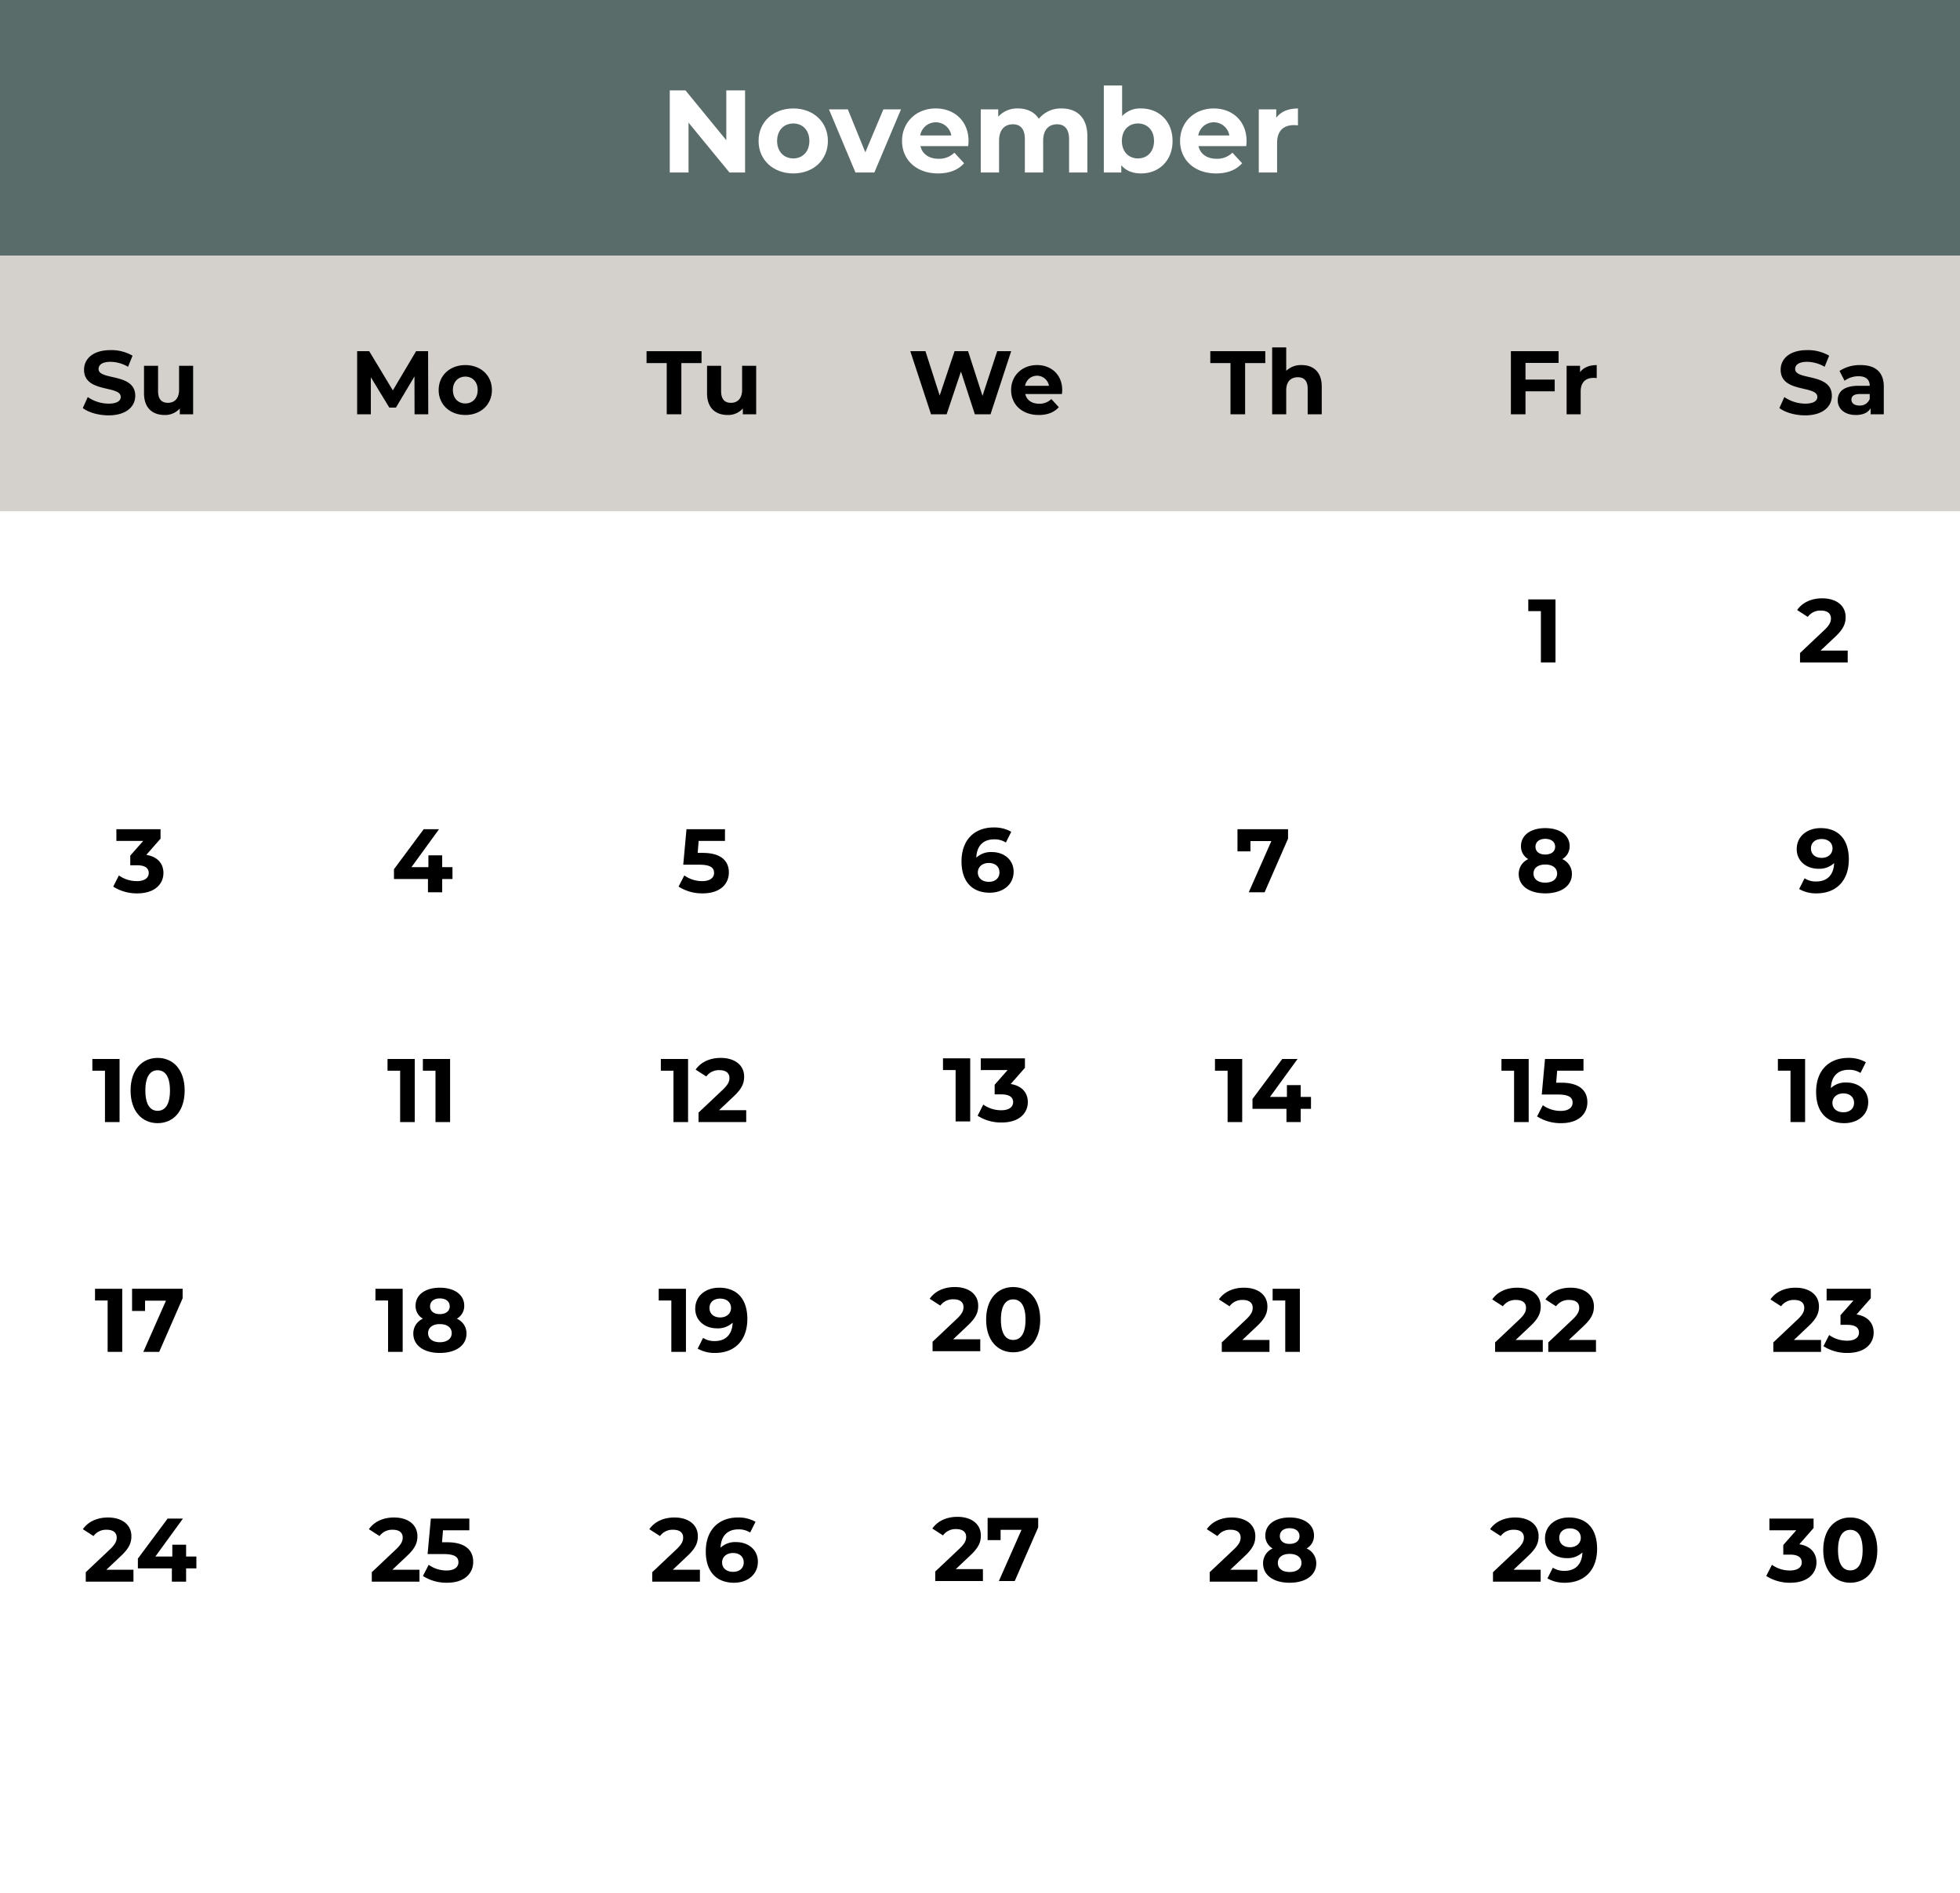 <?xml version="1.0" encoding="UTF-8" standalone="no"?><svg xmlns="http://www.w3.org/2000/svg" xmlns:xlink="http://www.w3.org/1999/xlink" fill="#000000" height="772.8" preserveAspectRatio="xMidYMid meet" version="1" viewBox="0.0 0.0 800.0 772.8" width="800" zoomAndPan="magnify"><g id="change1_1"><path d="M0 0H800V772.8H0z" fill="#ffffff"/></g><g id="change2_1"><path d="M0 0H800V104.356H0z" fill="#5a6c6a"/></g><g id="change3_1"><path d="M0 104.356H800V208.712H0z" fill="#d4d0cb"/></g><g id="change1_2"><path d="M304.111,36.905v33.513h-6.367L281.034,50.071V70.418h-7.66V36.905h6.416l16.661,20.347V36.905Z" fill="#ffffff"/></g><g id="change1_3"><path d="M309.622,57.54c0-7.756,5.984-13.262,14.171-13.262s14.123,5.506,14.123,13.262S331.98,70.801,323.793,70.801,309.622,65.296,309.622,57.54Zm20.73,0c0-4.453-2.825-7.134-6.559-7.134s-6.607,2.681-6.607,7.134c0,4.452,2.873,7.133,6.607,7.133S330.352,61.991,330.352,57.54Z" fill="#ffffff"/></g><g id="change1_4"><path d="M367.747,44.661,356.88,70.418h-7.709L338.352,44.661h7.708l7.134,17.522,7.373-17.522Z" fill="#ffffff"/></g><g id="change1_5"><path d="M395.184,59.646H375.698c.718,3.208,3.447,5.17,7.373,5.17a8.732,8.732,0,0,0,6.463-2.489l3.974,4.309c-2.394,2.728-5.984,4.164-10.629,4.164-8.905,0-14.698-5.602-14.698-13.261,0-7.708,5.889-13.262,13.741-13.262,7.564,0,13.405,5.075,13.405,13.358C395.327,58.21,395.231,59.024,395.184,59.646Zm-19.581-4.356h12.687a6.433,6.433,0,0,0-12.687,0Z" fill="#ffffff"/></g><g id="change1_6"><path d="M443.83,55.672V70.418h-7.469V56.821c0-4.164-1.867-6.08-4.884-6.08-3.351,0-5.697,2.155-5.697,6.75V70.418h-7.469V56.821c0-4.164-1.771-6.08-4.884-6.08-3.303,0-5.649,2.155-5.649,6.75V70.418h-7.469V44.661h7.134v2.967a10.434,10.434,0,0,1,8.091-3.352c3.591,0,6.655,1.389,8.473,4.214a11.585,11.585,0,0,1,9.288-4.214C439.425,44.277,443.83,47.821,443.83,55.672Z" fill="#ffffff"/></g><g id="change1_7"><path d="M478.594,57.54c0,8.091-5.602,13.261-12.83,13.261-3.448,0-6.224-1.1-8.091-3.35v2.967h-7.134V34.894H458.007V47.39a10.001,10.001,0,0,1,7.756-3.112C472.992,44.277,478.594,49.449,478.594,57.54Zm-7.564,0c0-4.453-2.825-7.134-6.559-7.134s-6.559,2.681-6.559,7.134c0,4.452,2.824,7.133,6.559,7.133S471.03,61.991,471.03,57.54Z" fill="#ffffff"/></g><g id="change1_8"><path d="M508.664,59.646H489.178c.718,3.208,3.447,5.17,7.373,5.17a8.733,8.733,0,0,0,6.463-2.489l3.974,4.309c-2.394,2.728-5.984,4.164-10.629,4.164-8.905,0-14.698-5.602-14.698-13.261,0-7.708,5.889-13.262,13.741-13.262,7.564,0,13.405,5.075,13.405,13.358C508.807,58.21,508.712,59.024,508.664,59.646Zm-19.581-4.356h12.687a6.433,6.433,0,0,0-12.687,0Z" fill="#ffffff"/></g><g id="change1_9"><path d="M529.781,44.277V51.172c-.622-.048-1.102-.097-1.675-.097-4.117,0-6.847,2.252-6.847,7.183V70.418h-7.469V44.661h7.134V48.06C522.744,45.571,525.808,44.277,529.781,44.277Z" fill="#ffffff"/></g><g id="change4_1"><path d="M634.898,244.702v25.755h-5.96V249.486H623.788v-4.784Z"/></g><g id="change4_2"><path d="M754.164,265.601v4.856H734.7v-3.864l9.934-9.381c2.281-2.17,2.686-3.495,2.686-4.747,0-2.022-1.398-3.2-4.12-3.2a6.302,6.302,0,0,0-5.336,2.575l-4.341-2.797c1.986-2.906,5.592-4.781,10.228-4.781,5.739,0,9.566,2.944,9.566,7.616,0,2.502-.698,4.783-4.305,8.131l-5.923,5.592Z"/></g><g id="change4_3"><path d="M66.706,356.393c0,4.342-3.348,8.316-10.67,8.316a17.71,17.71,0,0,1-9.823-2.759l2.318-4.562a12.508,12.508,0,0,0,7.359,2.319c2.98,0,4.82-1.216,4.82-3.312,0-1.95-1.435-3.163-4.82-3.163H53.167v-3.938l5.298-5.997H47.501v-4.784H65.529v3.864L59.716,348.999C64.352,349.733,66.706,352.604,66.706,356.393Z"/></g><g id="change4_4"><path d="M184.684,358.858h-4.195v5.409h-5.813v-5.409H160.805V354.849l12.141-16.337h6.255L167.943,354.002h6.917v-4.819h5.629v4.819h4.195Z"/></g><g id="change4_5"><path d="M297.492,356.172c0,4.562-3.348,8.536-10.706,8.536a17.799,17.799,0,0,1-9.823-2.759l2.355-4.562a12.395,12.395,0,0,0,7.322,2.319c2.98,0,4.82-1.252,4.82-3.348,0-2.023-1.324-3.348-5.997-3.348h-6.586L280.2,338.511h15.71v4.784h-10.743l-.405,4.894h2.097C294.476,348.19,297.492,351.611,297.492,356.172Z"/></g><g id="change4_6"><path d="M413.723,355.868c0,5.263-4.305,8.573-9.75,8.573-7.101,0-11.516-4.452-11.516-12.767,0-8.903,5.371-13.87,13.134-13.87a13.903,13.903,0,0,1,7.174,1.767l-2.207,4.378a8.473,8.473,0,0,0-4.82-1.288c-4.305,0-7.064,2.538-7.248,7.469a8.688,8.688,0,0,1,6.365-2.281C409.823,347.849,413.723,351.011,413.723,355.868Zm-5.777.295c0-2.355-1.729-3.864-4.378-3.864-2.612,0-4.452,1.619-4.452,3.864,0,2.208,1.655,3.827,4.525,3.827C406.18,359.99,407.946,358.518,407.946,356.163Z"/></g><g id="change4_7"><path d="M525.731,338.511v3.864l-9.566,21.892h-6.476l9.235-20.898h-8.536V347.563h-5.298v-9.052Z"/></g><g id="change4_8"><path d="M641.594,356.799c0,4.856-4.341,7.909-10.891,7.909-6.513,0-10.817-3.053-10.817-7.909a6.551,6.551,0,0,1,3.9-6.072,5.948,5.948,0,0,1-2.98-5.297c0-4.527,4.047-7.359,9.897-7.359,5.923,0,9.97,2.833,9.97,7.359a5.982,5.982,0,0,1-3.016,5.297A6.526,6.526,0,0,1,641.594,356.799Zm-6.034-.184c0-2.281-1.877-3.68-4.856-3.68-2.944,0-4.783,1.398-4.783,3.68s1.839,3.716,4.783,3.716C633.683,360.33,635.559,358.896,635.559,356.615Zm-8.83-10.928c0,1.95,1.545,3.166,3.973,3.166,2.465,0,4.047-1.216,4.047-3.166,0-2.022-1.619-3.237-4.047-3.237C628.312,342.449,626.73,343.665,626.73,345.686Z"/></g><g id="change4_9"><path d="M754.623,350.838c0,8.903-5.334,13.87-13.134,13.87a13.768,13.768,0,0,1-7.138-1.766l2.208-4.378a8.33,8.33,0,0,0,4.819,1.288c4.269,0,7.064-2.539,7.248-7.506a8.796,8.796,0,0,1-6.402,2.319c-4.967,0-8.867-3.166-8.867-8.022,0-5.259,4.305-8.572,9.75-8.572C750.245,338.071,754.623,342.524,754.623,350.838Zm-6.659-4.489c0-2.206-1.655-3.825-4.487-3.825-2.539,0-4.305,1.47-4.305,3.825s1.728,3.862,4.378,3.862C746.161,350.211,747.964,348.593,747.964,346.349Z"/></g><g id="change4_10"><path d="M48.805,432.322v25.755H42.845V437.105H37.695V432.322Z"/></g><g id="change4_11"><path d="M53.298,445.199c0-8.498,4.709-13.319,11.037-13.319,6.365,0,11.037,4.82,11.037,13.319,0,8.5-4.673,13.319-11.037,13.319C58.007,458.518,53.298,453.699,53.298,445.199Zm16.078,0c0-5.85-2.061-8.278-5.041-8.278-2.944,0-5.004,2.428-5.004,8.278s2.06,8.278,5.004,8.278C67.315,453.477,69.376,451.049,69.376,445.199Z"/></g><g id="change4_12"><path d="M169.285,432.322v25.755H163.325V437.105h-5.151V432.322Z"/></g><g id="change4_13"><path d="M183.711,432.322v25.755h-5.96V437.105H172.6V432.322Z"/></g><g id="change4_14"><path d="M280.842,432.322v25.755H274.882V437.105h-5.151V432.322Z"/></g><g id="change4_15"><path d="M304.577,453.221v4.856H285.113V454.213l9.934-9.381c2.281-2.17,2.686-3.495,2.686-4.747,0-2.023-1.398-3.2-4.12-3.2a6.296,6.296,0,0,0-5.335,2.575l-4.341-2.797c1.987-2.906,5.592-4.783,10.228-4.783,5.74,0,9.566,2.944,9.566,7.617,0,2.502-.699,4.783-4.305,8.13l-5.924,5.594Z"/></g><g id="change4_16"><path d="M396.005,432.055V457.81h-5.96V436.838h-5.151v-4.783Z"/></g><g id="change4_17"><path d="M419.519,449.936c0,4.341-3.348,8.314-10.67,8.314a17.698,17.698,0,0,1-9.823-2.759l2.318-4.562a12.508,12.508,0,0,0,7.359,2.319c2.98,0,4.82-1.214,4.82-3.311,0-1.95-1.435-3.164-4.82-3.164h-2.723v-3.938l5.298-5.997H400.313v-4.783h18.028v3.862l-5.813,6.623C417.164,443.277,419.519,446.146,419.519,449.936Z"/></g><g id="change4_18"><path d="M507.02,432.322v25.755h-5.96V437.105h-5.151V432.322Z"/></g><g id="change4_19"><path d="M535.096,452.668h-4.195v5.409h-5.813v-5.409H511.218v-4.009l12.141-16.336h6.255l-11.259,15.489h6.917v-4.819h5.629v4.819h4.195Z"/></g><g id="change4_20"><path d="M623.951,432.322v25.755h-5.96V437.105h-5.151V432.322Z"/></g><g id="change4_21"><path d="M647.905,449.982c0,4.562-3.348,8.536-10.706,8.536a17.786,17.786,0,0,1-9.823-2.759l2.355-4.562a12.394,12.394,0,0,0,7.322,2.319c2.98,0,4.82-1.252,4.82-3.348,0-2.023-1.325-3.348-5.997-3.348h-6.586l1.324-14.495h15.71v4.783h-10.743l-.405,4.894h2.097C644.889,441.999,647.905,445.421,647.905,449.982Z"/></g><g id="change4_22"><path d="M736.778,432.322v25.755h-5.961V437.105h-5.15V432.322Z"/></g><g id="change4_23"><path d="M762.536,449.946c0,5.261-4.305,8.572-9.75,8.572-7.102,0-11.516-4.452-11.516-12.766,0-8.905,5.37-13.872,13.134-13.872a13.9,13.9,0,0,1,7.173,1.767l-2.206,4.378a8.475,8.475,0,0,0-4.82-1.288c-4.305,0-7.064,2.538-7.248,7.469a8.691,8.691,0,0,1,6.366-2.281C758.636,441.926,762.536,445.09,762.536,449.946Zm-5.777.294c0-2.355-1.73-3.862-4.378-3.862-2.612,0-4.452,1.619-4.452,3.862,0,2.208,1.655,3.827,4.525,3.827C754.994,454.066,756.759,452.594,756.759,450.24Z"/></g><g id="change4_24"><path d="M49.891,526.132v25.755H43.931V530.915H38.78v-4.783Z"/></g><g id="change4_25"><path d="M74.545,526.132v3.864l-9.566,21.891H58.504l9.235-20.897H59.203v4.194H53.905v-9.052Z"/></g><g id="change4_26"><path d="M164.355,526.132v25.755h-5.96V530.915h-5.151v-4.783Z"/></g><g id="change4_27"><path d="M190.407,544.418c0,4.856-4.341,7.909-10.891,7.909-6.513,0-10.817-3.053-10.817-7.909a6.548,6.548,0,0,1,3.9-6.07,5.949,5.949,0,0,1-2.98-5.298c0-4.525,4.047-7.359,9.897-7.359,5.923,0,9.97,2.834,9.97,7.359a5.983,5.983,0,0,1-3.016,5.298A6.524,6.524,0,0,1,190.407,544.418Zm-6.034-.184c0-2.281-1.877-3.678-4.856-3.678-2.944,0-4.783,1.397-4.783,3.678s1.839,3.716,4.783,3.716C182.496,547.949,184.373,546.515,184.373,544.233ZM175.543,533.307c0,1.95,1.545,3.164,3.973,3.164,2.465,0,4.047-1.214,4.047-3.164,0-2.023-1.619-3.239-4.047-3.239C177.125,530.068,175.543,531.283,175.543,533.307Z"/></g><g id="change4_28"><path d="M279.977,526.132v25.755h-5.96V530.915h-5.151v-4.783Z"/></g><g id="change4_29"><path d="M305.036,538.458c0,8.903-5.335,13.869-13.134,13.869a13.769,13.769,0,0,1-7.138-1.766l2.208-4.378a8.332,8.332,0,0,0,4.82,1.288c4.268,0,7.064-2.538,7.248-7.505a8.805,8.805,0,0,1-6.402,2.317c-4.966,0-8.866-3.164-8.866-8.02,0-5.261,4.305-8.573,9.75-8.573C300.658,525.69,305.036,530.143,305.036,538.458Zm-6.659-4.491c0-2.206-1.655-3.825-4.488-3.825-2.539,0-4.305,1.472-4.305,3.825,0,2.356,1.729,3.864,4.378,3.864C296.573,537.832,298.377,536.213,298.377,533.968Z"/></g><g id="change4_30"><path d="M400.107,546.763v4.856H380.644v-3.862l9.934-9.383c2.281-2.17,2.686-3.495,2.686-4.745,0-2.023-1.398-3.202-4.12-3.202a6.297,6.297,0,0,0-5.335,2.577l-4.341-2.797c1.987-2.906,5.592-4.783,10.228-4.783,5.74,0,9.566,2.944,9.566,7.616,0,2.502-.699,4.783-4.305,8.131L389.032,546.763Z"/></g><g id="change4_31"><path d="M402.503,538.743c0-8.498,4.709-13.319,11.037-13.319,6.365,0,11.038,4.82,11.038,13.319s-4.673,13.319-11.038,13.319C407.212,552.061,402.503,547.241,402.503,538.743Zm16.078,0c0-5.85-2.061-8.278-5.041-8.278-2.944,0-5.004,2.428-5.004,8.278s2.06,8.278,5.004,8.278C416.52,547.021,418.581,544.593,418.581,538.743Z"/></g><g id="change4_32"><path d="M518.151,547.03v4.856H498.688V548.024l9.934-9.383c2.281-2.17,2.686-3.495,2.686-4.745,0-2.025-1.398-3.202-4.12-3.202a6.293,6.293,0,0,0-5.335,2.577l-4.341-2.797c1.987-2.906,5.592-4.784,10.228-4.784,5.74,0,9.566,2.944,9.566,7.617,0,2.502-.699,4.783-4.305,8.13l-5.924,5.594Z"/></g><g id="change4_33"><path d="M530.554,526.132v25.755h-5.96V530.915H519.443v-4.783Z"/></g><g id="change4_34"><path d="M629.708,547.03v4.856H610.245V548.024l9.934-9.383c2.281-2.17,2.686-3.495,2.686-4.745,0-2.025-1.398-3.202-4.12-3.202a6.293,6.293,0,0,0-5.335,2.577l-4.341-2.797c1.987-2.906,5.592-4.784,10.228-4.784,5.74,0,9.566,2.944,9.566,7.617,0,2.502-.699,4.783-4.305,8.13l-5.924,5.594Z"/></g><g id="change4_35"><path d="M651.42,547.03v4.856H631.956V548.024l9.934-9.383c2.281-2.17,2.686-3.495,2.686-4.745,0-2.025-1.398-3.202-4.12-3.202a6.293,6.293,0,0,0-5.335,2.577l-4.341-2.797c1.987-2.906,5.592-4.784,10.228-4.784,5.74,0,9.566,2.944,9.566,7.617,0,2.502-.699,4.783-4.305,8.13l-5.924,5.594Z"/></g><g id="change4_36"><path d="M743.272,547.03v4.856H723.808V548.024l9.934-9.383c2.281-2.17,2.686-3.495,2.686-4.745,0-2.025-1.398-3.202-4.12-3.202a6.296,6.296,0,0,0-5.336,2.577l-4.341-2.797c1.986-2.906,5.592-4.784,10.228-4.784,5.739,0,9.566,2.944,9.566,7.617,0,2.502-.698,4.783-4.305,8.13l-5.923,5.594Z"/></g><g id="change4_37"><path d="M764.763,544.013c0,4.342-3.348,8.314-10.67,8.314a17.7,17.7,0,0,1-9.823-2.759l2.319-4.562a12.505,12.505,0,0,0,7.358,2.319c2.98,0,4.82-1.214,4.82-3.311,0-1.95-1.436-3.164-4.82-3.164h-2.722v-3.938l5.297-5.997H745.556v-4.783h18.028v3.864l-5.812,6.622C762.408,537.354,764.763,540.224,764.763,544.013Z"/></g><g id="change4_38"><path d="M54.471,640.84v4.856H35.008v-3.862l9.934-9.381c2.281-2.172,2.686-3.497,2.686-4.747,0-2.023-1.398-3.2-4.12-3.2a6.296,6.296,0,0,0-5.335,2.575l-4.341-2.797c1.987-2.906,5.592-4.783,10.228-4.783,5.74,0,9.566,2.944,9.566,7.617,0,2.5-.699,4.781-4.305,8.13l-5.924,5.592Z"/></g><g id="change4_39"><path d="M80.156,640.288H75.962v5.408H70.148V640.288H56.278v-4.011l12.141-16.334h6.255l-11.259,15.489h6.917v-4.82h5.629v4.82h4.195Z"/></g><g id="change4_40"><path d="M171.216,640.84v4.856H151.752v-3.862l9.934-9.381c2.281-2.172,2.686-3.497,2.686-4.747,0-2.023-1.398-3.2-4.12-3.2a6.296,6.296,0,0,0-5.335,2.575l-4.341-2.797c1.987-2.906,5.592-4.783,10.228-4.783,5.74,0,9.566,2.944,9.566,7.617,0,2.5-.699,4.781-4.305,8.13l-5.924,5.592Z"/></g><g id="change4_41"><path d="M193.148,637.602c0,4.562-3.348,8.536-10.706,8.536a17.786,17.786,0,0,1-9.823-2.759l2.355-4.562a12.393,12.393,0,0,0,7.322,2.317c2.98,0,4.82-1.25,4.82-3.347,0-2.023-1.325-3.348-5.997-3.348h-6.586l1.324-14.495h15.71v4.783h-10.743l-.405,4.892h2.097C190.131,629.618,193.148,633.04,193.148,637.602Z"/></g><g id="change4_42"><path d="M285.68,640.84v4.856H266.216v-3.862l9.934-9.381c2.281-2.172,2.686-3.497,2.686-4.747,0-2.023-1.398-3.2-4.12-3.2a6.296,6.296,0,0,0-5.335,2.575l-4.341-2.797c1.987-2.906,5.592-4.783,10.228-4.783,5.74,0,9.566,2.944,9.566,7.617,0,2.5-.699,4.781-4.305,8.13l-5.924,5.592Z"/></g><g id="change4_43"><path d="M309.341,637.565c0,5.263-4.305,8.573-9.75,8.573-7.101,0-11.516-4.452-11.516-12.767,0-8.903,5.371-13.87,13.134-13.87a13.903,13.903,0,0,1,7.174,1.767l-2.207,4.378a8.473,8.473,0,0,0-4.82-1.288c-4.305,0-7.064,2.538-7.248,7.469a8.688,8.688,0,0,1,6.365-2.281C305.441,629.546,309.341,632.708,309.341,637.565Zm-5.777.295c0-2.355-1.729-3.864-4.378-3.864-2.612,0-4.452,1.619-4.452,3.864,0,2.208,1.655,3.827,4.525,3.827C301.799,641.686,303.565,640.215,303.565,637.86Z"/></g><g id="change4_44"><path d="M401.192,640.574v4.856H381.729v-3.864l9.934-9.381c2.281-2.17,2.686-3.495,2.686-4.747,0-2.023-1.398-3.2-4.12-3.2a6.296,6.296,0,0,0-5.335,2.575l-4.341-2.797c1.987-2.906,5.592-4.783,10.228-4.783,5.74,0,9.566,2.944,9.566,7.617,0,2.502-.699,4.783-4.305,8.13l-5.924,5.594Z"/></g><g id="change4_45"><path d="M423.75,619.676v3.862l-9.566,21.892h-6.476l9.235-20.898h-8.536v4.194h-5.298v-9.05Z"/></g><g id="change4_46"><path d="M513.22,640.84v4.856H493.756v-3.862l9.934-9.381c2.281-2.172,2.686-3.497,2.686-4.747,0-2.023-1.398-3.2-4.12-3.2a6.296,6.296,0,0,0-5.335,2.575l-4.341-2.797c1.987-2.906,5.592-4.783,10.228-4.783,5.74,0,9.566,2.944,9.566,7.617,0,2.5-.699,4.781-4.305,8.13l-5.924,5.592Z"/></g><g id="change4_47"><path d="M537.249,638.227c0,4.856-4.341,7.911-10.891,7.911-6.513,0-10.817-3.055-10.817-7.911a6.545,6.545,0,0,1,3.9-6.069,5.951,5.951,0,0,1-2.98-5.3c0-4.525,4.047-7.358,9.897-7.358,5.923,0,9.97,2.833,9.97,7.358a5.985,5.985,0,0,1-3.016,5.3A6.52,6.52,0,0,1,537.249,638.227Zm-6.034-.184c0-2.28-1.877-3.678-4.856-3.678-2.944,0-4.783,1.398-4.783,3.678,0,2.281,1.839,3.717,4.783,3.717C529.338,641.76,531.215,640.324,531.215,638.043Zm-8.83-10.925c0,1.95,1.545,3.163,3.973,3.163,2.465,0,4.047-1.212,4.047-3.163,0-2.025-1.619-3.239-4.047-3.239C523.967,623.879,522.385,625.093,522.385,627.118Z"/></g><g id="change4_48"><path d="M628.843,640.84v4.856H609.38v-3.862l9.934-9.381c2.281-2.172,2.686-3.497,2.686-4.747,0-2.023-1.398-3.2-4.12-3.2a6.296,6.296,0,0,0-5.335,2.575l-4.341-2.797c1.987-2.906,5.592-4.783,10.228-4.783,5.74,0,9.566,2.944,9.566,7.617,0,2.5-.699,4.781-4.305,8.13l-5.924,5.592Z"/></g><g id="change4_49"><path d="M651.879,632.268c0,8.903-5.335,13.87-13.134,13.87a13.769,13.769,0,0,1-7.138-1.766l2.208-4.38a8.322,8.322,0,0,0,4.82,1.289c4.268,0,7.064-2.539,7.248-7.505a8.812,8.812,0,0,1-6.402,2.317c-4.966,0-8.866-3.164-8.866-8.02,0-5.263,4.305-8.573,9.75-8.573C647.501,619.501,651.879,623.952,651.879,632.268Zm-6.659-4.489c0-2.208-1.655-3.827-4.488-3.827-2.539,0-4.305,1.472-4.305,3.827s1.729,3.864,4.378,3.864C643.417,631.643,645.22,630.024,645.22,627.779Z"/></g><g id="change4_50"><path d="M741.413,637.824c0,4.341-3.347,8.314-10.669,8.314a17.696,17.696,0,0,1-9.823-2.759l2.317-4.562a12.509,12.509,0,0,0,7.359,2.317c2.98,0,4.819-1.212,4.819-3.309,0-1.95-1.434-3.166-4.819-3.166h-2.723V630.722l5.298-5.997H722.208v-4.783h18.028v3.862l-5.814,6.622C739.058,631.165,741.413,634.033,741.413,637.824Z"/></g><g id="change4_51"><path d="M744.177,632.819c0-8.498,4.709-13.319,11.037-13.319,6.366,0,11.037,4.82,11.037,13.319s-4.672,13.319-11.037,13.319C748.886,646.138,744.177,641.318,744.177,632.819Zm16.078,0c0-5.85-2.061-8.278-5.041-8.278-2.944,0-5.003,2.428-5.003,8.278s2.059,8.278,5.003,8.278C758.194,641.097,760.255,638.669,760.255,632.819Z"/></g><g id="change4_52"><path d="M33.794,166.585l2.023-4.489a15.142,15.142,0,0,0,8.498,2.686c3.532,0,4.967-1.177,4.967-2.759,0-4.819-14.974-1.508-14.974-11.073,0-4.378,3.532-8.022,10.854-8.022a17.281,17.281,0,0,1,8.94,2.281l-1.839,4.527a14.537,14.537,0,0,0-7.138-2.025c-3.533,0-4.894,1.325-4.894,2.944,0,4.747,14.974,1.472,14.974,10.928,0,4.305-3.569,7.983-10.927,7.983C40.195,169.565,36.074,168.351,33.794,166.585Z"/></g><g id="change4_53"><path d="M78.832,149.33V169.124H73.387v-2.355a8.013,8.013,0,0,1-6.145,2.648c-4.967,0-8.463-2.795-8.463-8.903V149.33h5.74v10.338c0,3.311,1.472,4.783,4.01,4.783,2.649,0,4.562-1.692,4.562-5.334v-9.786Z"/></g><g id="change4_54"><path d="M169.209,169.124l-.037-15.453L161.593,166.401H158.907l-7.542-12.398V169.124h-5.592V143.369h4.93l9.64,16.005,9.492-16.005h4.894l.073,25.755Z"/></g><g id="change4_55"><path d="M179.04,159.227c0-5.961,4.599-10.192,10.891-10.192s10.853,4.231,10.853,10.192c0,5.959-4.562,10.191-10.853,10.191S179.04,165.186,179.04,159.227Zm15.931,0c0-3.422-2.171-5.483-5.041-5.483-2.87,0-5.077,2.061-5.077,5.483s2.207,5.481,5.077,5.481C192.8,164.708,194.971,162.649,194.971,159.227Z"/></g><g id="change4_56"><path d="M272.139,148.226h-8.241v-4.856h22.444v4.856H278.1V169.124h-5.961Z"/></g><g id="change4_57"><path d="M308.642,149.33V169.124h-5.445v-2.355a8.013,8.013,0,0,1-6.145,2.648c-4.967,0-8.463-2.795-8.463-8.903V149.33h5.74v10.338c0,3.311,1.472,4.783,4.01,4.783,2.649,0,4.562-1.692,4.562-5.334v-9.786Z"/></g><g id="change4_58"><path d="M412.724,143.369,404.298,169.124h-6.402l-5.666-17.439-5.85,17.439h-6.365l-8.463-25.755h6.181l5.813,18.102,6.07-18.102h5.519l5.887,18.248,5.997-18.248Z"/></g><g id="change4_59"><path d="M433.447,160.846H418.473c.552,2.464,2.648,3.973,5.666,3.973a6.712,6.712,0,0,0,4.967-1.914l3.054,3.312c-1.84,2.097-4.599,3.2-8.168,3.2-6.844,0-11.295-4.305-11.295-10.191,0-5.923,4.526-10.192,10.559-10.192,5.813,0,10.302,3.9,10.302,10.266C433.557,159.741,433.484,160.368,433.447,160.846Zm-15.048-3.348h9.749a4.944,4.944,0,0,0-9.749,0Z"/></g><g id="change4_60"><path d="M502.245,148.226h-8.241v-4.856h22.444v4.856h-8.241V169.124h-5.961Z"/></g><g id="change4_61"><path d="M539.484,157.791V169.124h-5.739v-10.45c0-3.2-1.472-4.672-4.011-4.672-2.759,0-4.746,1.692-4.746,5.334v9.787h-5.739v-27.3h5.739v9.566a8.701,8.701,0,0,1,6.291-2.355C535.952,149.035,539.484,151.758,539.484,157.791Z"/></g><g id="change4_62"><path d="M622.652,148.152v6.806h11.92v4.783H622.652V169.124h-5.96V143.369h19.462v4.783Z"/></g><g id="change4_63"><path d="M651.723,149.035v5.298c-.478-.037-.846-.073-1.288-.073-3.164,0-5.262,1.73-5.262,5.519V169.124h-5.739V149.33h5.482v2.611C646.314,150.029,648.669,149.035,651.723,149.035Z"/></g><g id="change4_64"><path d="M726.281,166.585l2.023-4.489a15.144,15.144,0,0,0,8.498,2.686c3.533,0,4.967-1.177,4.967-2.759,0-4.819-14.973-1.508-14.973-11.073,0-4.378,3.531-8.022,10.853-8.022a17.285,17.285,0,0,1,8.941,2.281l-1.839,4.527a14.542,14.542,0,0,0-7.139-2.025c-3.531,0-4.892,1.325-4.892,2.944,0,4.747,14.973,1.472,14.973,10.928,0,4.305-3.569,7.983-10.927,7.983C732.683,169.565,728.562,168.351,726.281,166.585Z"/></g><g id="change4_65"><path d="M768.891,157.829V169.124h-5.37v-2.466c-1.067,1.803-3.128,2.759-6.034,2.759-4.636,0-7.395-2.575-7.395-5.997,0-3.495,2.466-5.923,8.498-5.923h4.562c0-2.466-1.472-3.9-4.562-3.9a9.512,9.512,0,0,0-5.702,1.839l-2.061-4.009a15.216,15.216,0,0,1,8.536-2.392C765.395,149.035,768.891,151.832,768.891,157.829Zm-5.739,5.041v-2.023h-3.936c-2.686,0-3.533.992-3.533,2.317,0,1.434,1.214,2.392,3.237,2.392A4.228,4.228,0,0,0,763.152,162.869Z"/></g></svg>